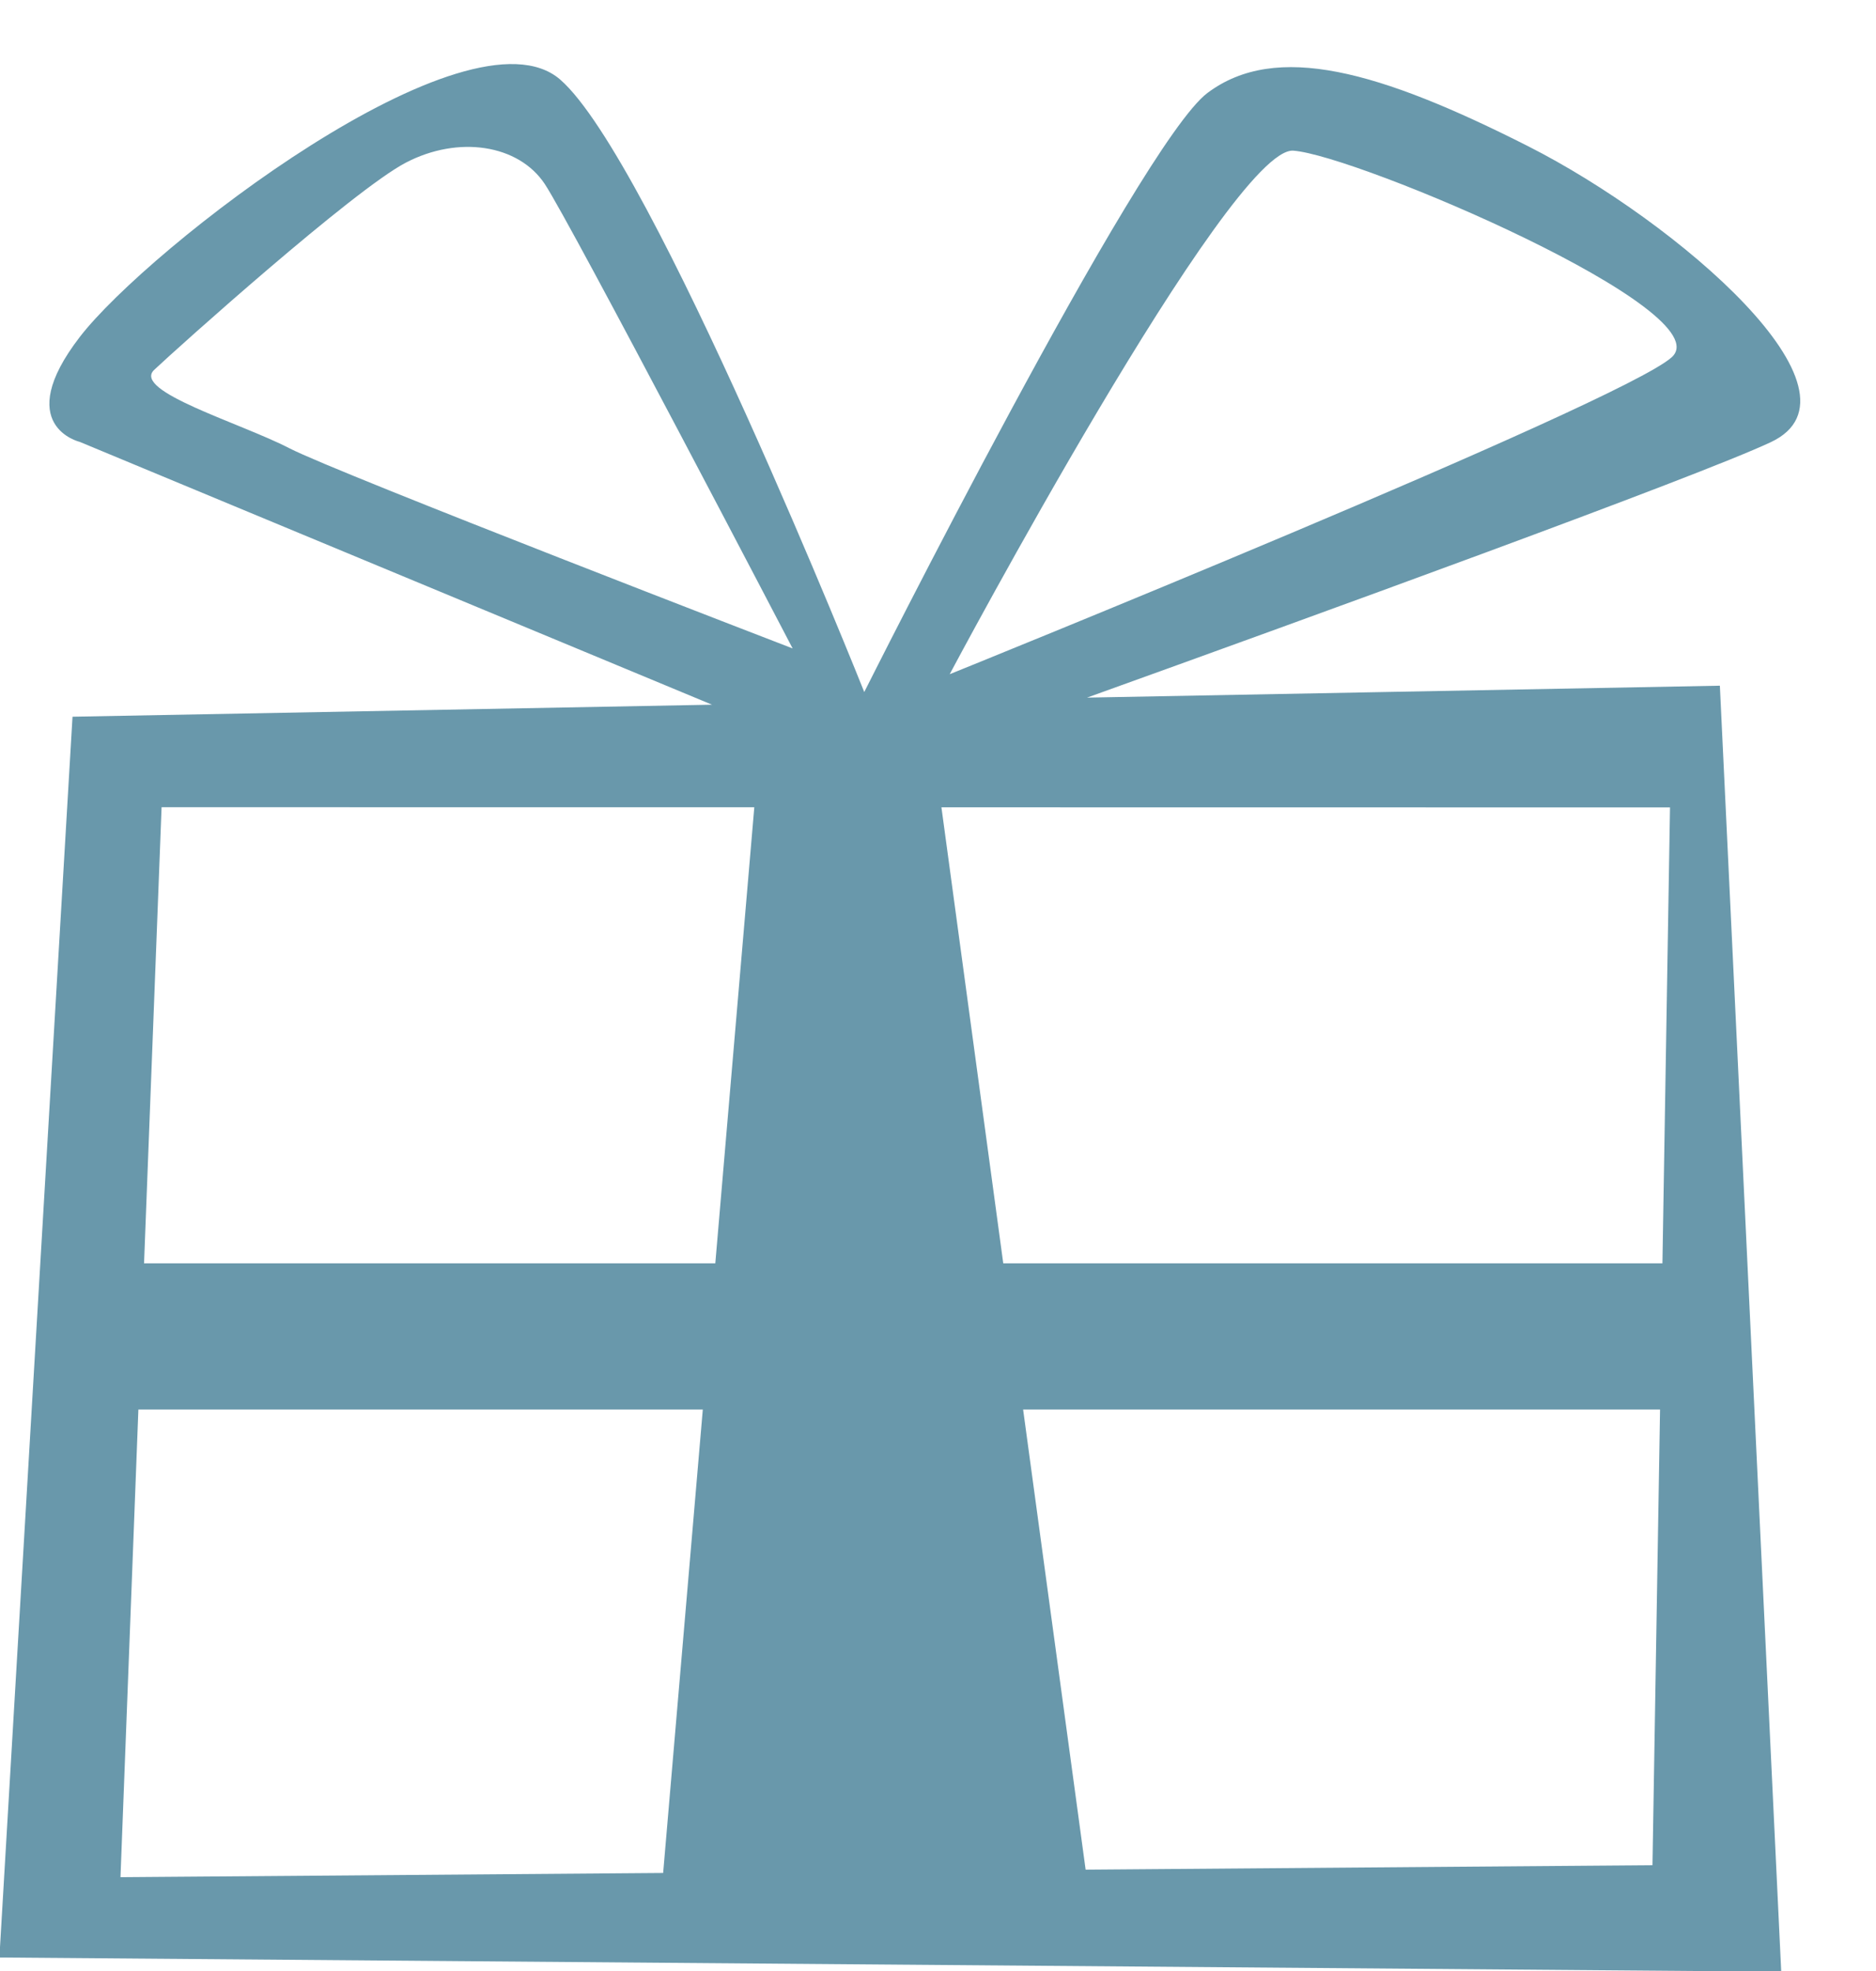 <?xml version="1.0" encoding="UTF-8" standalone="no"?><svg xmlns="http://www.w3.org/2000/svg" xmlns:xlink="http://www.w3.org/1999/xlink" fill="#6998ab" height="80.4" preserveAspectRatio="xMidYMid meet" version="1" viewBox="11.1 4.8 76.5 80.4" width="76.5" zoomAndPan="magnify"><g id="change1_1"><path d="M73.415,10.764c-6.072-3.076-10.281-4.271-13.078-2.172c-2.799,2.102-13.994,24.432-13.994,24.432 S37.685,11.307,33.948,8.049s-16.814,6.879-19.596,10.496c-2.787,3.621,0,4.277,0,4.277l25.783,10.719l-26.078,0.49l-2.982,50.604 l72.66,0.58l-2.502-52.449l-25.805,0.486c9.145-3.291,24.875-9.004,27.881-10.418C87.599,20.82,79.485,13.84,73.415,10.764z M38.142,81.188l-22.129,0.172l0.73-19.072h23.016L38.142,81.188z M40.269,56.324H16.974l0.715-18.602l24.17,0.002L40.269,56.324z M22.901,23.082c-1.99-1.031-6.43-2.328-5.514-3.197c0.922-0.871,8.117-7.33,10.262-8.451c2.143-1.119,4.596-0.744,5.666,0.871 c1.072,1.617,10.107,18.941,10.107,18.941S24.892,24.109,22.901,23.082z M78.485,80.871L55.37,81.053l-2.549-18.766h25.973 L78.485,80.871z M79.2,37.73l-0.309,18.594H52.011l-2.521-18.598L79.2,37.73z M79.265,19.375 c-2.113,1.885-29.438,12.922-29.438,12.922s11.445-21.533,14.012-21.352C66.409,11.125,81.376,17.496,79.265,19.375z" fill="inherit"/></g></svg>
